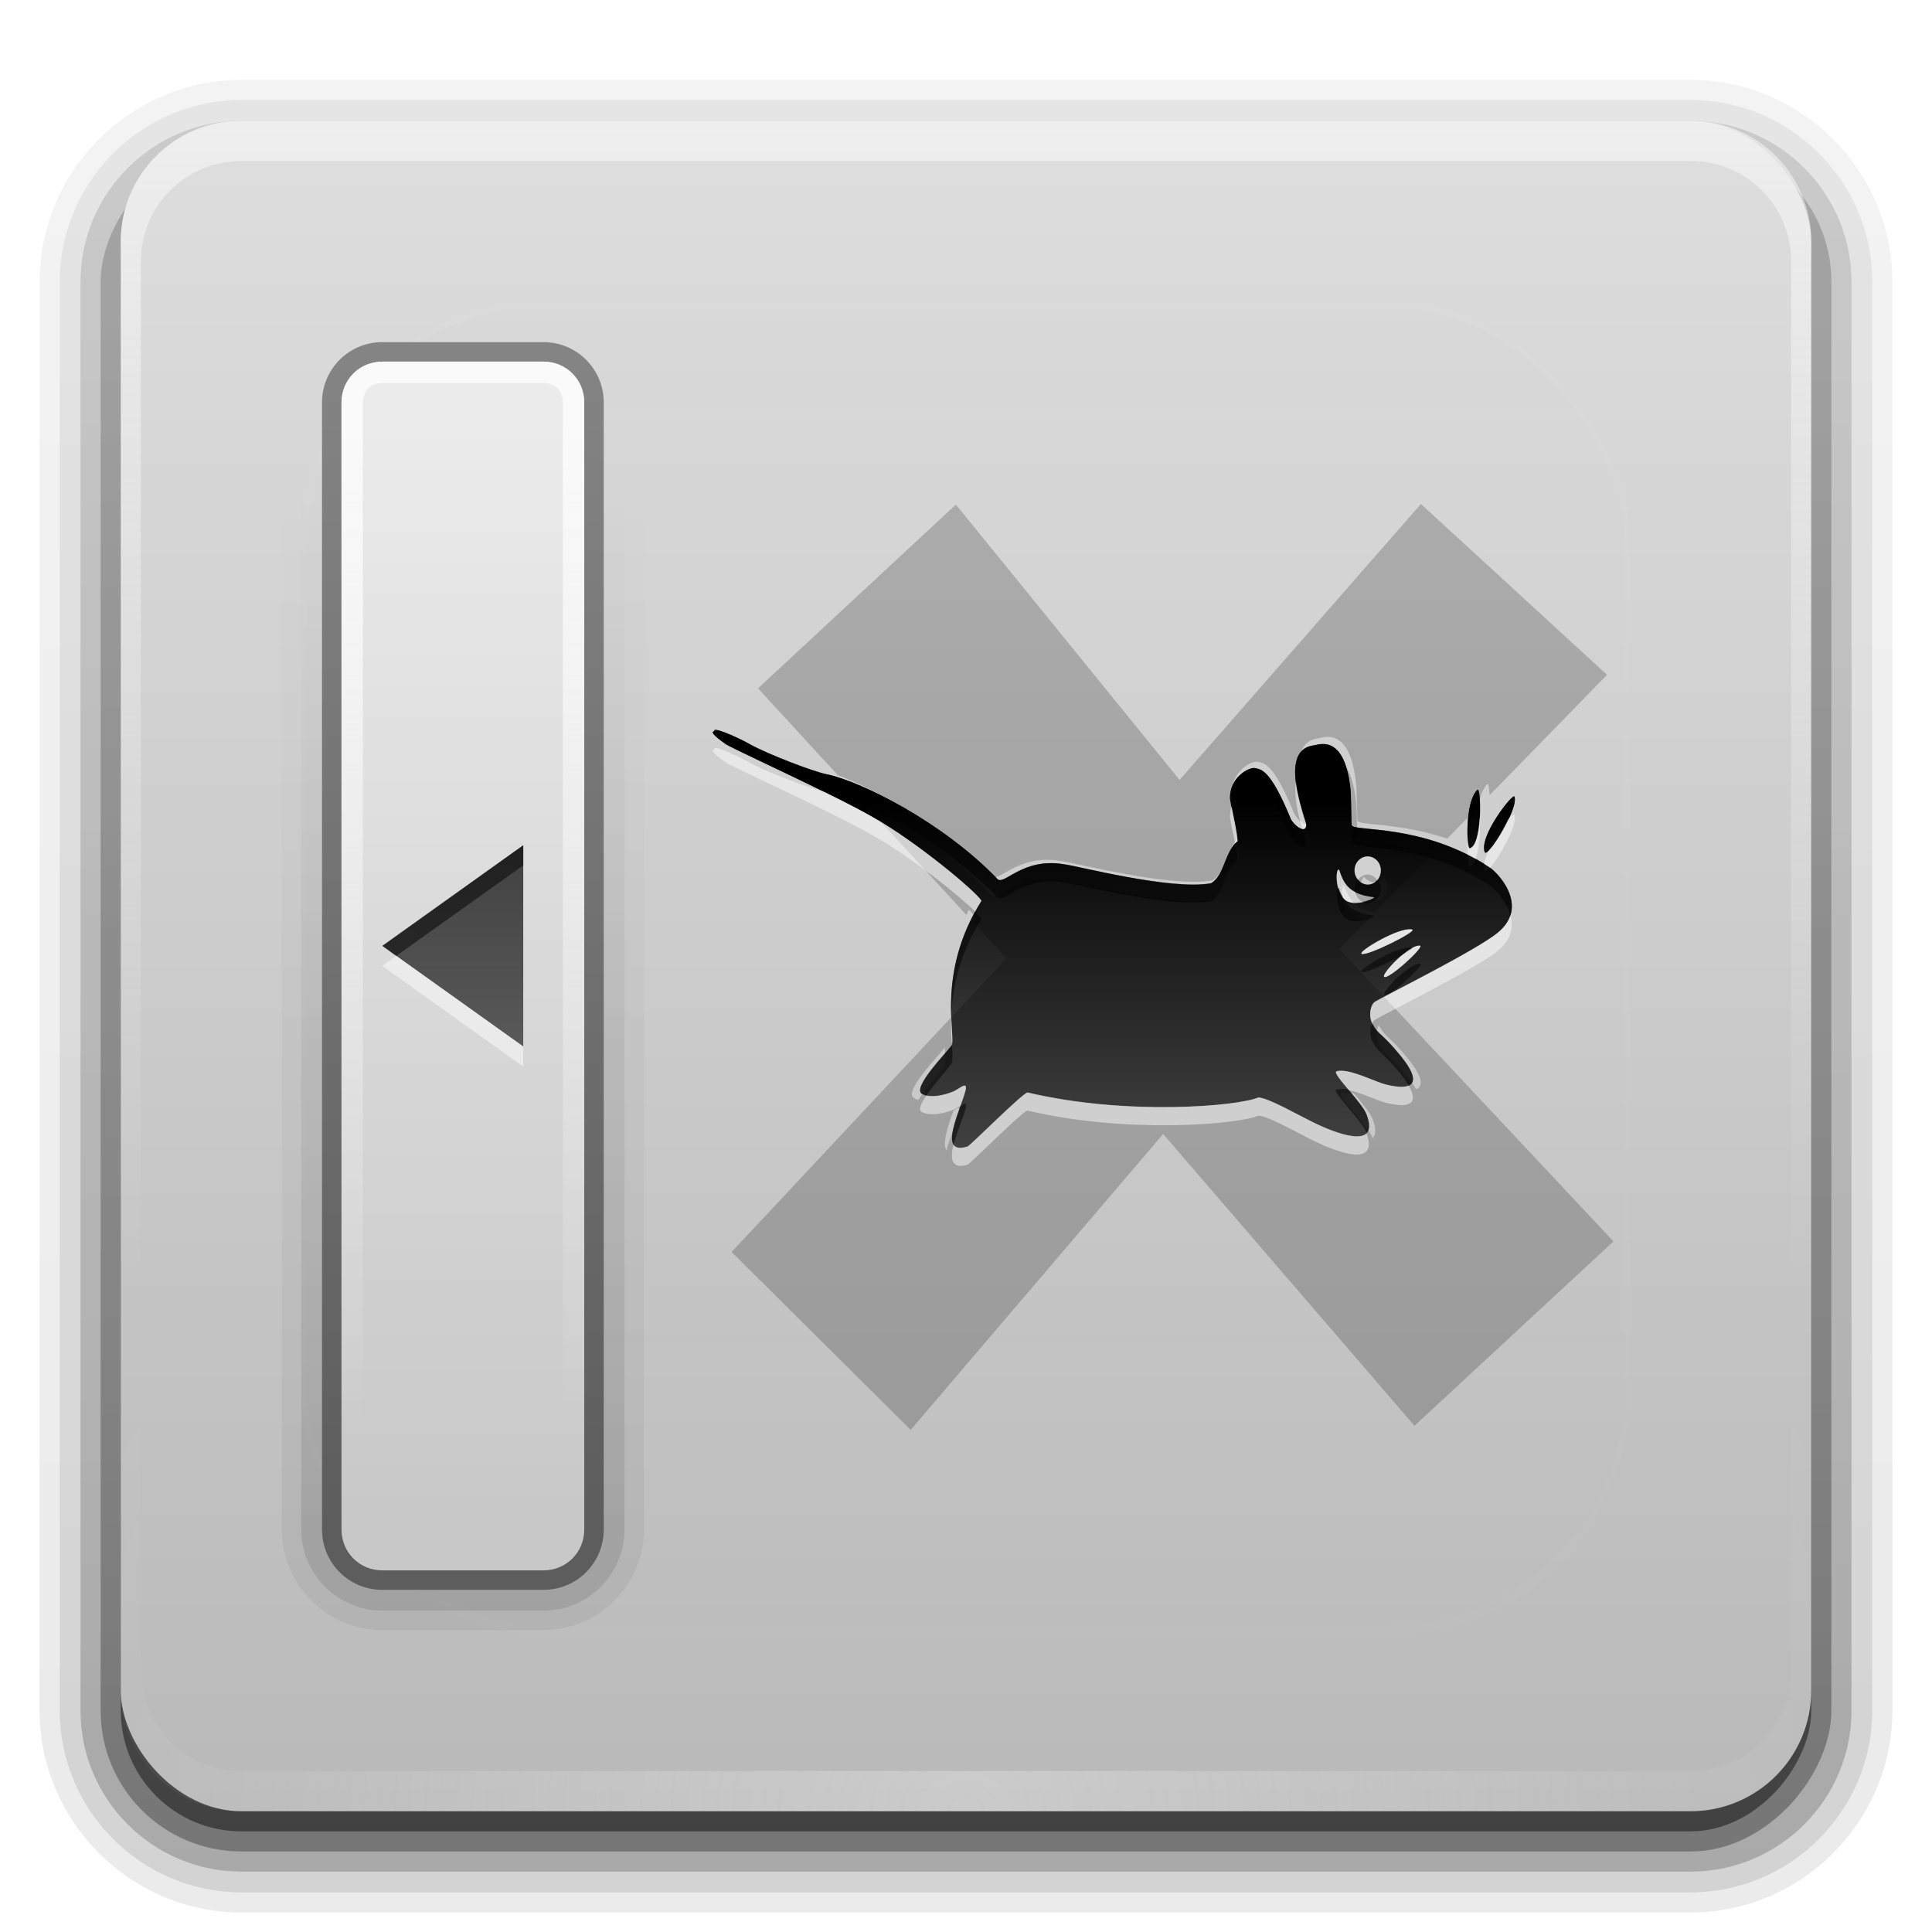 <?xml version="1.0" encoding="UTF-8" standalone="no"?>
<!-- Created with Inkscape (http://www.inkscape.org/) -->

<svg
   xmlns:dc="http://purl.org/dc/elements/1.1/"
   xmlns:cc="http://creativecommons.org/ns#"
   xmlns:rdf="http://www.w3.org/1999/02/22-rdf-syntax-ns#"
   xmlns:svg="http://www.w3.org/2000/svg"
   xmlns="http://www.w3.org/2000/svg"
   xmlns:xlink="http://www.w3.org/1999/xlink"
   xmlns:inkscape="http://www.inkscape.org/namespaces/inkscape"
   version="1.0"
   width="96"
   height="96"
   id="svg2408">
  <defs
     id="defs2410">
    <linearGradient
       id="linearGradient3990">
      <stop
         id="stop3992"
         style="stop-color:#5d5d5d;stop-opacity:1"
         offset="0" />
      <stop
         id="stop3994"
         style="stop-color:#909090;stop-opacity:1"
         offset="1" />
    </linearGradient>
    <linearGradient
       id="linearGradient3742">
      <stop
         id="stop3744"
         style="stop-color:#000000;stop-opacity:1"
         offset="0" />
      <stop
         id="stop3746"
         style="stop-color:#000000;stop-opacity:0"
         offset="1" />
    </linearGradient>
    <linearGradient
       id="linearGradient3954">
      <stop
         id="stop3956"
         style="stop-color:#1a1a1a;stop-opacity:1"
         offset="0" />
      <stop
         id="stop3958"
         style="stop-color:#3a3a3a;stop-opacity:1"
         offset="1" />
    </linearGradient>
    <linearGradient
       id="linearGradient3614">
      <stop
         id="stop3616"
         style="stop-color:#b9b9b9;stop-opacity:1"
         offset="0" />
      <stop
         id="stop3618"
         style="stop-color:#dedede;stop-opacity:1"
         offset="1" />
    </linearGradient>
    <linearGradient
       x1="45.448"
       y1="92.54"
       x2="45.448"
       y2="7.017"
       id="ButtonShadow"
       gradientUnits="userSpaceOnUse"
       gradientTransform="scale(1.006,0.994)">
      <stop
         id="stop3750"
         style="stop-color:#000000;stop-opacity:1"
         offset="0" />
      <stop
         id="stop3752"
         style="stop-color:#000000;stop-opacity:0.588"
         offset="1" />
    </linearGradient>
    <linearGradient
       id="linearGradient3737">
      <stop
         id="stop3739"
         style="stop-color:#fefefe;stop-opacity:1"
         offset="0" />
      <stop
         id="stop3741"
         style="stop-color:#fefefe;stop-opacity:0"
         offset="1" />
    </linearGradient>
    <linearGradient
       id="linearGradient3700">
      <stop
         id="stop3702"
         style="stop-color:#ebebeb;stop-opacity:1"
         offset="0" />
      <stop
         id="stop3704"
         style="stop-color:#c8c8c8;stop-opacity:1"
         offset="1" />
    </linearGradient>
    <filter
       color-interpolation-filters="sRGB"
       id="filter3174">
      <feGaussianBlur
         id="feGaussianBlur3176"
         stdDeviation="1.71" />
    </filter>
    <linearGradient
       x1="36.357"
       y1="6"
       x2="36.357"
       y2="63.893"
       id="linearGradient3188"
       xlink:href="#linearGradient3737"
       gradientUnits="userSpaceOnUse" />
    <filter
       x="-0.192"
       y="-0.192"
       width="1.384"
       height="1.384"
       color-interpolation-filters="sRGB"
       id="filter3794">
      <feGaussianBlur
         id="feGaussianBlur3796"
         stdDeviation="5.28" />
    </filter>
    <linearGradient
       x1="48"
       y1="20.221"
       x2="48"
       y2="138.661"
       id="linearGradient3613"
       xlink:href="#linearGradient3737"
       gradientUnits="userSpaceOnUse" />
    <radialGradient
       cx="48"
       cy="90.172"
       r="42"
       fx="48"
       fy="90.172"
       id="radialGradient3619"
       xlink:href="#linearGradient3737"
       gradientUnits="userSpaceOnUse"
       gradientTransform="matrix(1.157,0,0,0.996,-7.551,0.197)" />
    <clipPath
       id="clipPath3613">
      <rect
         width="84"
         height="84"
         rx="6"
         ry="6"
         x="6"
         y="6"
         id="rect3615"
         style="fill:#fefefe;fill-opacity:1;fill-rule:nonzero;stroke:none" />
    </clipPath>
    <linearGradient
       x1="48"
       y1="90"
       x2="48"
       y2="5.988"
       id="linearGradient3617"
       xlink:href="#linearGradient3614"
       gradientUnits="userSpaceOnUse" />
    <linearGradient
       x1="22"
       y1="21"
       x2="22"
       y2="75.083"
       id="linearGradient3947"
       xlink:href="#linearGradient3700"
       gradientUnits="userSpaceOnUse" />
    <linearGradient
       x1="21"
       y1="21"
       x2="21"
       y2="71"
       id="linearGradient3963"
       xlink:href="#linearGradient3737"
       gradientUnits="userSpaceOnUse" />
    <linearGradient
       x1="22"
       y1="76"
       x2="22"
       y2="-0.236"
       id="linearGradient3972"
       xlink:href="#linearGradient3990"
       gradientUnits="userSpaceOnUse" />
    <linearGradient
       x1="22"
       y1="76"
       x2="22"
       y2="23.962"
       id="linearGradient3980"
       xlink:href="#linearGradient3742"
       gradientUnits="userSpaceOnUse" />
    <linearGradient
       x1="22"
       y1="76"
       x2="22"
       y2="23.962"
       id="linearGradient3988"
       xlink:href="#linearGradient3742"
       gradientUnits="userSpaceOnUse" />
    <linearGradient
       x1="23"
       y1="42"
       x2="23"
       y2="52"
       id="linearGradient4008"
       xlink:href="#linearGradient3954"
       gradientUnits="userSpaceOnUse" />
    <linearGradient
       x1="45.448"
       y1="92.54"
       x2="45.448"
       y2="7.017"
       id="ButtonShadow-0"
       gradientUnits="userSpaceOnUse"
       gradientTransform="matrix(1.006,0,0,0.994,100,0)">
      <stop
         id="stop3750-8"
         style="stop-color:#000000;stop-opacity:1"
         offset="0" />
      <stop
         id="stop3752-5"
         style="stop-color:#000000;stop-opacity:0.588"
         offset="1" />
    </linearGradient>
    <linearGradient
       x1="32.251"
       y1="6.132"
       x2="32.251"
       y2="90.239"
       id="linearGradient3780"
       xlink:href="#ButtonShadow-0"
       gradientUnits="userSpaceOnUse"
       gradientTransform="matrix(1.024,0,0,1.012,-1.143,-98.071)" />
    <linearGradient
       x1="32.251"
       y1="6.132"
       x2="32.251"
       y2="90.239"
       id="linearGradient3772"
       xlink:href="#ButtonShadow-0"
       gradientUnits="userSpaceOnUse"
       gradientTransform="matrix(1.024,0,0,1.012,-1.143,-98.071)" />
    <linearGradient
       x1="32.251"
       y1="6.132"
       x2="32.251"
       y2="90.239"
       id="linearGradient3725"
       xlink:href="#ButtonShadow-0"
       gradientUnits="userSpaceOnUse"
       gradientTransform="matrix(1.024,0,0,1.012,-1.143,-98.071)" />
    <linearGradient
       x1="32.251"
       y1="6.132"
       x2="32.251"
       y2="90.239"
       id="linearGradient3721"
       xlink:href="#ButtonShadow-0"
       gradientUnits="userSpaceOnUse"
       gradientTransform="translate(0,-97)" />
    <linearGradient
       x1="32.251"
       y1="6.132"
       x2="32.251"
       y2="90.239"
       id="linearGradient2969"
       xlink:href="#ButtonShadow-0"
       gradientUnits="userSpaceOnUse"
       gradientTransform="matrix(1.024,0,0,1.012,-1.143,-98.071)" />
    <linearGradient
       x1="316.374"
       y1="155.222"
       x2="316.374"
       y2="438.434"
       id="linearGradient3367"
       xlink:href="#ButtonShadow"
       gradientUnits="userSpaceOnUse"
       gradientTransform="matrix(0.062,0,0,0.062,34.47,30.103)" />
  </defs>
  <g
     id="layer2"
     style="display:none">
    <rect
       width="86"
       height="85"
       rx="6"
       ry="6"
       x="5"
       y="7"
       id="rect3745"
       style="opacity:0.9;fill:url(#ButtonShadow);fill-opacity:1;fill-rule:nonzero;stroke:none;filter:url(#filter3174)" />
  </g>
  <g
     id="layer3"
     style="display:inline">
    <path
       d="m 12,-95.031 c -5.511,0 -10.031,4.52 -10.031,10.031 l 0,71 c 0,5.511 4.52,10.031 10.031,10.031 l 72,0 c 5.511,0 10.031,-4.52 10.031,-10.031 l 0,-71 c 0,-5.511 -4.52,-10.031 -10.031,-10.031 l -72,0 z"
       transform="scale(1,-1)"
       id="path3786"
       style="opacity:0.08;fill:url(#linearGradient2969);fill-opacity:1;fill-rule:nonzero;stroke:none;display:inline" />
    <path
       d="m 12,-94.031 c -4.972,0 -9.031,4.06 -9.031,9.031 l 0,71 c 0,4.972 4.06,9.031 9.031,9.031 l 72,0 c 4.972,0 9.031,-4.06 9.031,-9.031 l 0,-71 c 0,-4.972 -4.06,-9.031 -9.031,-9.031 l -72,0 z"
       transform="scale(1,-1)"
       id="path3778"
       style="opacity:0.1;fill:url(#linearGradient3780);fill-opacity:1;fill-rule:nonzero;stroke:none;display:inline" />
    <path
       d="m 12,-93 c -4.409,0 -8,3.591 -8,8 l 0,71 c 0,4.409 3.591,8 8,8 l 72,0 c 4.409,0 8,-3.591 8,-8 l 0,-71 c 0,-4.409 -3.591,-8 -8,-8 l -72,0 z"
       transform="scale(1,-1)"
       id="path3770"
       style="opacity:0.2;fill:url(#linearGradient3772);fill-opacity:1;fill-rule:nonzero;stroke:none;display:inline" />
    <rect
       width="86"
       height="85"
       rx="7"
       ry="7"
       x="5"
       y="-92"
       transform="scale(1,-1)"
       id="rect3723"
       style="opacity:0.3;fill:url(#linearGradient3725);fill-opacity:1;fill-rule:nonzero;stroke:none;display:inline" />
    <rect
       width="84"
       height="84"
       rx="6"
       ry="6"
       x="6"
       y="-91"
       transform="scale(1,-1)"
       id="rect3716"
       style="opacity:0.45;fill:url(#linearGradient3721);fill-opacity:1;fill-rule:nonzero;stroke:none;display:inline" />
  </g>
  <g
     id="layer1"
     style="display:inline">
    <rect
       width="84"
       height="84"
       rx="6"
       ry="6"
       x="6"
       y="6"
       id="rect2419"
       style="fill:url(#linearGradient3617);fill-opacity:1;fill-rule:nonzero;stroke:none" />
    <path
       d="M 12,6 C 8.676,6 6,8.676 6,12 l 0,2 0,68 0,2 c 0,0.335 0.041,0.651 0.094,0.969 0.049,0.296 0.097,0.597 0.188,0.875 0.01,0.03 0.021,0.064 0.031,0.094 0.099,0.288 0.235,0.547 0.375,0.812 0.145,0.274 0.316,0.536 0.5,0.781 0.184,0.246 0.374,0.473 0.594,0.688 0.44,0.428 0.943,0.815 1.5,1.094 0.279,0.14 0.573,0.247 0.875,0.344 -0.256,-0.1 -0.487,-0.236 -0.719,-0.375 -0.007,-0.004 -0.024,0.004 -0.031,0 -0.032,-0.019 -0.062,-0.043 -0.094,-0.062 -0.12,-0.077 -0.231,-0.164 -0.344,-0.25 -0.106,-0.081 -0.213,-0.161 -0.312,-0.25 C 8.478,88.557 8.309,88.373 8.156,88.188 8.049,88.057 7.938,87.922 7.844,87.781 7.819,87.743 7.805,87.695 7.781,87.656 7.716,87.553 7.651,87.452 7.594,87.344 7.493,87.149 7.388,86.928 7.312,86.719 7.305,86.697 7.289,86.678 7.281,86.656 7.249,86.564 7.245,86.469 7.219,86.375 7.188,86.268 7.148,86.172 7.125,86.062 7.052,85.721 7,85.364 7,85 L 7,83 7,15 7,13 C 7,10.218 9.218,8 12,8 l 2,0 68,0 2,0 c 2.782,0 5,2.218 5,5 l 0,2 0,68 0,2 c 0,0.364 -0.052,0.721 -0.125,1.062 -0.044,0.207 -0.088,0.398 -0.156,0.594 -0.008,0.022 -0.023,0.041 -0.031,0.062 -0.063,0.174 -0.138,0.367 -0.219,0.531 -0.042,0.083 -0.079,0.17 -0.125,0.25 -0.055,0.097 -0.127,0.188 -0.188,0.281 -0.094,0.141 -0.205,0.276 -0.312,0.406 -0.143,0.174 -0.303,0.347 -0.469,0.5 -0.011,0.01 -0.02,0.021 -0.031,0.031 -0.138,0.126 -0.285,0.234 -0.438,0.344 -0.103,0.073 -0.204,0.153 -0.312,0.219 -0.007,0.004 -0.024,-0.004 -0.031,0 -0.232,0.139 -0.463,0.275 -0.719,0.375 0.302,-0.097 0.596,-0.204 0.875,-0.344 0.557,-0.279 1.06,-0.666 1.5,-1.094 0.22,-0.214 0.409,-0.442 0.594,-0.688 0.184,-0.246 0.355,-0.508 0.5,-0.781 0.14,-0.265 0.276,-0.525 0.375,-0.812 0.01,-0.031 0.021,-0.063 0.031,-0.094 0.09,-0.278 0.139,-0.579 0.188,-0.875 C 89.959,84.651 90,84.335 90,84 l 0,-2 0,-68 0,-2 C 90,8.676 87.324,6 84,6 L 12,6 z"
       inkscape:connector-curvature="0"
       id="rect3728"
       style="opacity:0.5;fill:url(#linearGradient3188);fill-opacity:1;fill-rule:nonzero;stroke:none" />
    <path
       d="M 12,90 C 8.676,90 6,87.324 6,84 L 6,82 6,14 6,12 c 0,-0.335 0.041,-0.651 0.094,-0.969 0.049,-0.296 0.097,-0.597 0.188,-0.875 C 6.291,10.126 6.302,10.093 6.312,10.062 6.411,9.775 6.547,9.515 6.688,9.25 6.832,8.976 7.003,8.714 7.188,8.469 7.372,8.223 7.561,7.995 7.781,7.781 8.221,7.353 8.724,6.967 9.281,6.688 9.56,6.548 9.855,6.441 10.156,6.344 9.9,6.444 9.67,6.58 9.438,6.719 c -0.007,0.004 -0.024,-0.004 -0.031,0 -0.032,0.019 -0.062,0.043 -0.094,0.062 -0.12,0.077 -0.231,0.164 -0.344,0.25 -0.106,0.081 -0.213,0.161 -0.312,0.25 C 8.478,7.443 8.309,7.627 8.156,7.812 8.049,7.943 7.938,8.078 7.844,8.219 7.819,8.257 7.805,8.305 7.781,8.344 7.716,8.447 7.651,8.548 7.594,8.656 7.493,8.851 7.388,9.072 7.312,9.281 7.305,9.303 7.289,9.322 7.281,9.344 7.249,9.436 7.245,9.531 7.219,9.625 7.188,9.732 7.148,9.828 7.125,9.938 7.052,10.279 7,10.636 7,11 l 0,2 0,68 0,2 c 0,2.782 2.218,5 5,5 l 2,0 68,0 2,0 c 2.782,0 5,-2.218 5,-5 l 0,-2 0,-68 0,-2 C 89,10.636 88.948,10.279 88.875,9.938 88.831,9.731 88.787,9.54 88.719,9.344 88.711,9.322 88.695,9.303 88.688,9.281 88.625,9.108 88.549,8.914 88.469,8.75 88.427,8.667 88.39,8.58 88.344,8.5 88.289,8.403 88.217,8.312 88.156,8.219 88.062,8.078 87.951,7.943 87.844,7.812 87.701,7.638 87.541,7.466 87.375,7.312 87.364,7.302 87.355,7.291 87.344,7.281 87.205,7.156 87.059,7.047 86.906,6.938 86.804,6.864 86.702,6.784 86.594,6.719 c -0.007,-0.004 -0.024,0.004 -0.031,0 -0.232,-0.139 -0.463,-0.275 -0.719,-0.375 0.302,0.097 0.596,0.204 0.875,0.344 0.557,0.279 1.06,0.666 1.5,1.094 0.22,0.214 0.409,0.442 0.594,0.688 0.184,0.246 0.355,0.508 0.5,0.781 0.14,0.265 0.276,0.525 0.375,0.812 0.01,0.031 0.021,0.063 0.031,0.094 0.09,0.278 0.139,0.579 0.188,0.875 C 89.959,11.349 90,11.665 90,12 l 0,2 0,68 0,2 c 0,3.324 -2.676,6 -6,6 l -72,0 z"
       inkscape:connector-curvature="0"
       id="path3615"
       style="opacity:0.25;fill:url(#radialGradient3619);fill-opacity:1;fill-rule:nonzero;stroke:none" />
  </g>
  <g
     id="layer5"
     style="display:inline">
    <rect
       width="66"
       height="66"
       rx="12"
       ry="12"
       x="15"
       y="15"
       clip-path="url(#clipPath3613)"
       id="rect3171"
       style="opacity:0.1;fill:url(#linearGradient3613);fill-opacity:1;fill-rule:nonzero;stroke:#fefefe;stroke-width:0.5;stroke-linecap:round;stroke-linejoin:miter;stroke-miterlimit:4;stroke-opacity:1;stroke-dasharray:none;stroke-dashoffset:0;filter:url(#filter3794)" />
  </g>
  <g
     id="layer4"
     style="display:inline">
    <path
       d="m 19,15 c -2.753,0 -5,2.247 -5,5 l 0,56 c 0,2.753 2.247,5 5,5 l 8,0 c 2.753,0 5,-2.247 5,-5 l 0,-56 c 0,-2.753 -2.247,-5 -5,-5 l -8,0 z"
       inkscape:connector-curvature="0"
       id="path3986"
       style="opacity:0.05;color:#000000;fill:url(#linearGradient3988);fill-opacity:1;stroke:none;stroke-width:1;marker:none;visibility:visible;display:inline;overflow:visible;enable-background:accumulate" />
    <path
       d="m 19,15.969 c -2.221,0 -4.031,1.81 -4.031,4.031 l 0,56 c 0,2.221 1.81,4.031 4.031,4.031 l 8,0 c 2.221,0 4.031,-1.81 4.031,-4.031 l 0,-56 c 0,-2.221 -1.81,-4.031 -4.031,-4.031 l -8,0 z"
       inkscape:connector-curvature="0"
       id="path3978"
       style="opacity:0.1;color:#000000;fill:url(#linearGradient3980);fill-opacity:1;stroke:none;stroke-width:1;marker:none;visibility:visible;display:inline;overflow:visible;enable-background:accumulate" />
    <path
       d="m 19,17 8,0 c 1.662,0 3,1.338 3,3 l 0,56 c 0,1.662 -1.338,3 -3,3 l -8,0 c -1.662,0 -3,-1.338 -3,-3 l 0,-56 c 0,-1.662 1.338,-3 3,-3 z"
       inkscape:connector-curvature="0"
       id="rect3935"
       style="color:#000000;fill:url(#linearGradient3972);fill-opacity:1;stroke:none;stroke-width:1;marker:none;visibility:visible;display:inline;overflow:visible;enable-background:accumulate" />
    <path
       d="m 19,17.969 c -1.136,0 -2.031,0.895 -2.031,2.031 l 0,56 c 0,1.136 0.895,2.031 2.031,2.031 l 8,0 c 1.136,0 2.031,-0.895 2.031,-2.031 l 0,-56 c 0,-1.136 -0.895,-2.031 -2.031,-2.031 l -8,0 z"
       inkscape:connector-curvature="0"
       id="path3939"
       style="color:#000000;fill:url(#linearGradient3947);fill-opacity:1;stroke:none;stroke-width:1;marker:none;visibility:visible;display:inline;overflow:visible;enable-background:accumulate" />
    <path
       d="m 19,17.969 c -1.136,0 -2.031,0.895 -2.031,2.031 l 0,56 c 0,1.136 0.895,2.031 2.031,2.031 l 8,0 c 1.136,0 2.031,-0.895 2.031,-2.031 l 0,-56 c 0,-1.136 -0.895,-2.031 -2.031,-2.031 l -8,0 z m 0,1.062 8,0 c 0.576,0 0.969,0.393 0.969,0.969 l 0,56 c 0,0.576 -0.393,0.969 -0.969,0.969 l -8,0 c -0.576,0 -0.969,-0.393 -0.969,-0.969 l 0,-56 c 0,-0.576 0.393,-0.969 0.969,-0.969 z"
       inkscape:connector-curvature="0"
       id="path3949"
       style="opacity:0.8;color:#000000;fill:url(#linearGradient3963);fill-opacity:1;stroke:none;stroke-width:1;marker:none;visibility:visible;display:inline;overflow:visible;enable-background:accumulate" />
    <path
       d="m 19,47 7,5 0,-10 -7,5 z"
       inkscape:connector-curvature="0"
       id="path4000"
       style="opacity:0.8;fill:url(#linearGradient4008);fill-opacity:1;stroke:none" />
    <path
       d="m 26,42 -7,5 0.688,0.5 L 26,43 26,42 z"
       inkscape:connector-curvature="0"
       id="path4010"
       style="opacity:0.5;fill:#000000;fill-opacity:1;stroke:none" />
    <path
       d="M 19.688,47.5 19,48 l 7,5 0,-1 -6.312,-4.5 z"
       inkscape:connector-curvature="0"
       id="path4019"
       style="opacity:0.5;fill:#fefefe;fill-opacity:1;stroke:none" />
    <path
       d="M 70.604,25.043 58.613,38.755 47.498,25.072 l -9.832,9.132 3.968,4.318 c 2.087,0.774 5.359,2.631 7.644,5.018 0.345,0.343 1.295,-1.119 3.413,-0.759 0.609,0.058 5.517,1.35 7.556,0.963 0.651,-0.41 0.681,-1.47 1.225,-2.042 0.068,0.337 0.116,0.648 0.117,0.817 -0.667,0.531 -0.645,1.719 -1.342,2.159 -2.039,0.387 -6.947,-0.905 -7.556,-0.963 -2.118,-0.361 -3.069,1.101 -3.413,0.759 -1.823,-1.905 -4.262,-3.48 -6.243,-4.435 l 4.989,5.426 c 0.045,-0.087 0.068,-0.175 0.117,-0.263 0.166,0.164 0.283,0.31 0.321,0.379 -0.047,0.075 -0.072,0.158 -0.117,0.233 l 1.663,1.809 -13.654,14.587 8.898,8.84 12.545,-14.704 12.487,14.5 9.89,-9.161 -13.625,-14.529 1.488,-1.517 c -0.262,0.059 -0.556,0.094 -0.817,-0.029 -0.559,-0.313 -0.599,-1.46 -0.467,-1.605 7.76e-4,0.003 0.028,-0.003 0.029,0 0.045,0.155 0.116,0.314 0.204,0.438 0.004,0.008 -0.004,0.021 0,0.029 0.007,0.01 0.022,0.02 0.029,0.029 0.191,0.375 0.544,0.698 1.284,0.846 L 71.187,42.402 c -2.092,-0.566 -3.703,-0.46 -3.734,-0.7 -0.024,-0.415 -0.028,-1.574 -0.088,-1.984 -0.342,-2.777 -1.672,-2.099 -1.867,-2.101 -0.557,0.078 -0.818,0.446 -0.904,0.963 -0.123,-1.003 0.051,-1.776 0.904,-1.896 0.049,2.8e-4 0.162,-0.039 0.321,-0.058 0.477,-0.058 1.29,0.076 1.546,2.159 0.06,0.41 0.063,1.568 0.088,1.984 0.035,0.268 2.022,0.08 4.464,0.904 l 1.546,-1.605 c 0.075,-0.462 0.211,-0.887 0.438,-1.109 0.059,-0.057 0.1,0.205 0.117,0.554 l 5.835,-5.981 -9.248,-8.49 z m -8.111,12.808 c 0.302,0.077 0.756,-0.022 1.838,2.626 0.18,0.279 0.421,0.472 0.583,0.496 0.065,0.227 0.131,0.444 0.204,0.671 0.051,0.474 -0.467,0.263 -0.788,-0.233 -1.082,-2.648 -1.536,-2.549 -1.838,-2.626 -0.236,-0.049 -0.956,0.309 -1.196,1.021 -0.024,-0.131 -0.087,-0.348 -0.088,-0.408 -0.022,-1.071 0.995,-1.606 1.284,-1.546 z m 5.281,5.718 c 0.127,0.153 0.296,0.263 0.496,0.263 0.186,0 0.377,-0.098 0.496,-0.233 0.096,0.122 0.175,0.268 0.175,0.438 0,0.389 -0.299,0.729 -0.671,0.729 -0.093,0 -0.181,-0.02 -0.263,-0.058 0.373,-0.08 0.675,-0.223 0.583,-0.233 -0.414,-0.046 -0.729,-0.14 -0.963,-0.263 -0.016,-0.06 -0.029,-0.111 -0.029,-0.175 0,-0.179 0.07,-0.342 0.175,-0.467 z m 0.729,7.381 c 0.006,0.012 0.023,0.018 0.029,0.029 0.308,0.577 0.445,0.409 1.459,1.663 0.646,0.799 0.775,1.316 0.379,1.488 -0.099,-0.167 -0.214,-0.35 -0.379,-0.554 -1.014,-1.254 -1.151,-1.086 -1.459,-1.663 -0.185,-0.346 -0.145,-0.732 -0.029,-0.963 z M 46.943,52 c 0.036,0.538 0.052,0.919 -0.029,1.021 -0.125,0.184 -0.854,0.987 -1.284,1.634 -0.074,-0.016 -0.137,-0.057 -0.204,-0.088 -0.6,-0.273 1.284,-2.18 1.488,-2.48 0.012,-0.015 0.022,-0.062 0.029,-0.088 z m 19.985,2.305 c 0.107,0.001 0.223,0.002 0.35,0.029 0.011,0.002 0.019,0.027 0.029,0.029 0.385,0.46 0.799,0.96 0.904,1.255 0.184,0.492 0.153,0.771 0,0.934 -0.215,-0.603 -1.812,-2.123 -1.546,-2.217 0.071,-0.025 0.169,-0.03 0.263,-0.029 z M 47.614,55.063 c 0.059,0.011 0.076,0.082 0.029,0.263 -0.119,0.459 -0.455,1.208 -0.613,1.838 -0.226,-0.361 0.082,-1.239 0.35,-1.984 0.085,-0.048 0.185,-0.125 0.233,-0.117 z"
       inkscape:connector-curvature="0"
       id="path2870"
       style="opacity:0.2;fill:#000000;fill-opacity:1;stroke:none" />
    <path
       d="m 70.166,46.184 c -0.66,-0.131 -2.655,1.085 -2.511,1.207 0.205,0.173 2.824,-1.139 2.511,-1.207 z m -3.235,-1.404 c 0.6,0.282 1.477,-0.188 1.328,-0.205 -1.295,-0.144 -1.517,-0.749 -1.715,-1.343 -0.192,-0.198 -0.232,1.201 0.387,1.548 z m 1.681,-1.536 c 0,0.377 -0.281,0.713 -0.642,0.713 -0.361,0 -0.665,-0.336 -0.665,-0.713 0,-0.377 0.293,-0.684 0.654,-0.684 0.361,0 0.654,0.306 0.654,0.684 z M 35.508,36.337 c -0.145,-0.246 0.961,0.196 1.792,0.66 0.831,0.464 3.082,1.332 3.764,1.47 1.762,0.357 5.848,2.437 8.504,5.212 0.334,0.332 1.246,-1.084 3.298,-0.734 0.59,0.056 5.343,1.321 7.319,0.945 0.676,-0.426 0.667,-1.581 1.313,-2.096 -0.003,-0.436 -0.374,-1.84 -0.378,-2.139 -0.022,-1.038 0.95,-1.549 1.23,-1.492 0.292,0.075 0.755,-0.007 1.803,2.558 0.311,0.481 0.789,0.672 0.739,0.213 -0.578,-1.793 -0.988,-3.707 0.377,-3.898 0.189,0.001 1.493,-0.649 1.824,2.042 0.058,0.398 0.043,1.517 0.067,1.919 0.045,0.348 3.478,-0.11 6.835,2.086 0.391,0.235 2.053,1.924 0.432,3.264 -1.087,0.901 -5.803,3.225 -6.118,3.446 -0.18,0.123 -0.349,0.658 -0.11,1.106 0.298,0.559 0.435,0.38 1.418,1.595 0.983,1.215 0.77,1.783 -0.788,1.386 -0.521,-0.133 -1.864,-0.836 -2.414,-0.642 -0.257,0.091 1.282,1.568 1.491,2.151 0.691,1.848 -1.654,0.857 -2.51,0.449 -0.856,-0.408 -2.34,-1.278 -2.867,-1.306 -1.024,0.439 -6.556,0.924 -11.473,-0.242 -0.299,0.081 -2.794,2.585 -2.977,2.68 -1.54,0.487 -0.352,-1.812 -0.105,-2.765 0.121,-0.468 -0.217,-0.186 -0.509,-0.019 -0.137,0.079 -1.049,0.442 -1.63,0.177 -0.581,-0.265 1.249,-2.113 1.446,-2.404 0.272,-0.342 -0.82,-3.539 1.485,-7.199 -0.235,-0.427 -3.229,-2.949 -5.447,-4.185 -2.096,-1.195 -7.158,-3.47 -7.295,-3.628 -0.22,-0.156 -0.844,-0.601 -0.515,-0.613 z m 35.043,10.652 c -0.555,-0.041 -1.92,1.421 -1.775,1.543 0.205,0.173 2.051,-1.522 1.775,-1.543 z m 4.701,-7.407 c -0.072,-0.191 -1.781,1.964 -1.48,2.756 0.131,0.346 1.707,-2.156 1.48,-2.756 z m -1.843,-0.338 c -0.639,0.625 -0.523,2.935 -0.383,2.909 0.654,-0.12 0.576,-3.098 0.383,-2.909 z"
       inkscape:connector-curvature="0"
       id="path602"
       style="fill:url(#linearGradient3367);fill-opacity:1;fill-rule:evenodd;stroke:none" />
    <path
       d="m 35.509,36.274 c -0.018,0.011 -0.018,0.026 0,0.057 -0.328,0.012 0.289,0.465 0.509,0.622 0.097,0.112 2.656,1.275 4.89,2.374 0.048,0.012 0.131,0.049 0.17,0.057 1.762,0.357 5.824,2.426 8.48,5.201 0.334,0.332 1.255,-1.085 3.307,-0.735 0.59,0.056 5.345,1.308 7.321,0.933 0.676,-0.426 0.654,-1.577 1.3,-2.092 -9.94e-4,-0.164 -0.047,-0.465 -0.113,-0.791 -0.528,0.554 -0.556,1.581 -1.187,1.979 -1.976,0.375 -6.731,-0.877 -7.321,-0.933 -2.052,-0.35 -2.973,1.067 -3.307,0.735 C 46.901,40.905 42.84,38.836 41.078,38.479 40.395,38.341 38.121,37.473 37.29,37.009 36.563,36.603 35.635,36.2 35.509,36.274 z m 30.075,0.707 c -0.154,0.019 -0.264,0.057 -0.311,0.057 -0.827,0.116 -0.996,0.865 -0.876,1.837 0.084,-0.501 0.337,-0.857 0.876,-0.933 0.189,0.001 1.478,-0.656 1.809,2.035 0.058,0.398 0.061,1.52 0.085,1.922 0.045,0.348 3.483,-0.104 6.84,2.092 0.225,0.135 0.845,0.747 1.046,1.498 0.348,-1.085 -0.677,-2.148 -1.018,-2.374 -0.123,0.132 -0.227,0.213 -0.254,0.141 -0.035,-0.092 -0.042,-0.216 -0.028,-0.339 -0.137,-0.084 -0.287,-0.178 -0.424,-0.254 -0.077,0.207 -0.179,0.371 -0.311,0.396 -0.044,0.008 -0.069,-0.261 -0.085,-0.594 -2.982,-1.497 -5.726,-1.158 -5.766,-1.47 -0.024,-0.403 -0.027,-1.525 -0.085,-1.922 -0.249,-2.018 -1.036,-2.148 -1.498,-2.092 z m -3.222,1.187 c -0.28,-0.058 -1.265,0.46 -1.244,1.498 7.14e-4,0.058 0.062,0.269 0.085,0.396 0.233,-0.69 0.93,-1.036 1.159,-0.989 0.292,0.075 0.733,-0.021 1.781,2.544 0.311,0.481 0.813,0.685 0.763,0.226 -0.071,-0.22 -0.135,-0.43 -0.198,-0.65 -0.157,-0.023 -0.391,-0.21 -0.565,-0.481 -1.048,-2.565 -1.489,-2.469 -1.781,-2.544 z m 11.052,1.074 c -0.479,0.469 -0.542,1.876 -0.481,2.544 0.038,-0.637 0.17,-1.336 0.481,-1.639 0.048,-0.047 0.089,0.113 0.113,0.367 0.031,-0.711 -0.019,-1.364 -0.113,-1.272 z m 1.837,0.339 c -0.072,-0.191 -1.771,1.978 -1.47,2.77 0.021,0.055 0.089,0.012 0.17,-0.057 0.258,-0.58 0.688,-1.241 0.989,-1.583 0.011,-0.012 0.018,-0.017 0.028,-0.028 0.218,-0.465 0.361,-0.895 0.283,-1.102 z m -7.773,4.127 c -0.102,0.121 -0.17,0.279 -0.17,0.452 0,0.062 0.013,0.111 0.028,0.17 0.226,0.119 0.531,0.21 0.933,0.254 0.088,0.01 -0.203,0.149 -0.565,0.226 0.079,0.037 0.164,0.057 0.254,0.057 0.361,0 0.65,-0.329 0.65,-0.707 0,-0.164 -0.077,-0.306 -0.17,-0.424 -0.115,0.131 -0.3,0.226 -0.481,0.226 -0.194,0 -0.358,-0.106 -0.481,-0.254 z m -0.989,0.424 c -0.128,0.14 -0.089,1.252 0.452,1.555 0.6,0.282 1.477,-0.181 1.328,-0.198 -0.944,-0.105 -1.316,-0.464 -1.526,-0.876 -0.007,-0.009 -0.021,-0.019 -0.028,-0.028 -0.004,-0.008 0.004,-0.02 0,-0.028 -0.085,-0.119 -0.154,-0.274 -0.198,-0.424 -7.61e-4,-0.003 -0.028,0.003 -0.028,0 z m -18.033,1.159 c -1.14,2.077 -1.234,3.965 -1.187,5.201 0.052,-1.296 0.353,-3.016 1.498,-4.833 -0.037,-0.067 -0.15,-0.208 -0.311,-0.367 z m 21.397,1.809 c -0.822,0.146 -2.331,1.08 -2.205,1.187 0.136,0.115 1.308,-0.424 2.007,-0.82 0.174,-0.147 0.347,-0.28 0.509,-0.367 -0.082,-0.016 -0.194,-0.021 -0.311,0 z m 0.707,0.791 c -0.555,-0.041 -1.926,1.432 -1.781,1.555 0.205,0.173 2.057,-1.533 1.781,-1.555 z m -2.374,2.968 c -0.112,0.223 -0.151,0.597 0.028,0.933 0.298,0.559 0.431,0.396 1.413,1.611 0.16,0.198 0.271,0.375 0.367,0.537 0.383,-0.167 0.258,-0.668 -0.367,-1.442 -0.983,-1.215 -1.115,-1.053 -1.413,-1.611 -0.006,-0.011 -0.023,-0.017 -0.028,-0.028 z m -20.888,1.018 c -0.007,0.025 -0.017,0.07 -0.028,0.085 -0.197,0.29 -2.023,2.138 -1.442,2.403 0.065,0.029 0.127,0.07 0.198,0.085 0.416,-0.626 1.123,-1.404 1.244,-1.583 0.079,-0.099 0.063,-0.468 0.028,-0.989 z m 19.362,2.233 c -0.09,-8.98e-4 -0.186,0.004 -0.254,0.028 -0.257,0.091 1.29,1.564 1.498,2.148 0.148,-0.158 0.178,-0.428 0,-0.904 -0.102,-0.285 -0.504,-0.77 -0.876,-1.215 -0.01,-0.002 -0.018,-0.026 -0.028,-0.028 -0.123,-0.026 -0.235,-0.027 -0.339,-0.028 z m -18.712,0.735 c -0.047,-0.008 -0.144,0.067 -0.226,0.113 -0.259,0.721 -0.558,1.572 -0.339,1.922 0.152,-0.611 0.478,-1.336 0.594,-1.781 0.045,-0.175 0.029,-0.244 -0.028,-0.254 z"
       inkscape:connector-curvature="0"
       id="path4175"
       style="opacity:0.5;fill:#000000;fill-opacity:1;fill-rule:evenodd;stroke:none" />
    <path
       d="m 35.509,37.179 c -0.018,0.011 -0.018,0.026 0,0.057 -0.328,0.012 0.289,0.465 0.509,0.622 0.137,0.158 5.197,2.423 7.293,3.618 1.867,1.04 4.286,2.97 5.144,3.816 0.098,-0.178 0.197,-0.356 0.311,-0.537 -0.235,-0.427 -3.237,-2.948 -5.455,-4.183 -0.612,-0.349 -1.482,-0.79 -2.403,-1.244 -0.801,-0.204 -2.834,-0.975 -3.618,-1.413 -0.727,-0.406 -1.655,-0.809 -1.781,-0.735 z m 28.887,1.696 c -0.102,0.61 0.064,1.453 0.311,2.318 0.122,0.018 0.219,-0.054 0.198,-0.254 -0.228,-0.706 -0.431,-1.433 -0.509,-2.063 z m -3.194,1.187 c -0.052,0.154 -0.089,0.319 -0.085,0.509 0.002,0.186 0.145,0.784 0.254,1.328 0.038,-0.039 0.07,-0.079 0.113,-0.113 -0.002,-0.351 -0.187,-1.2 -0.283,-1.724 z m 14.048,0.424 c -0.017,-0.045 -0.134,0.034 -0.283,0.198 -0.011,0.012 -0.017,0.016 -0.028,0.028 -0.313,0.659 -0.742,1.37 -0.989,1.583 -0.101,0.227 -0.177,0.433 -0.198,0.622 0.084,0.052 0.17,0.115 0.254,0.17 0.008,0.005 0.019,0.022 0.028,0.028 0.469,-0.502 1.395,-2.153 1.215,-2.629 z m -1.724,0.085 c -0.038,0.736 -0.182,1.523 -0.509,1.583 -0.032,0.006 -0.064,-0.125 -0.085,-0.311 -0.012,0.239 -0.009,0.429 0,0.622 0.133,0.067 0.262,0.124 0.396,0.198 0.205,-0.548 0.245,-1.523 0.198,-2.092 z m -5.568,1.979 c -0.361,0 -0.65,0.329 -0.65,0.707 0,0.175 0.063,0.324 0.17,0.452 0.12,-0.142 0.286,-0.254 0.481,-0.254 0.204,0 0.361,0.13 0.481,0.283 0.115,-0.131 0.17,-0.292 0.17,-0.481 0,-0.377 -0.289,-0.707 -0.65,-0.707 z m -1.47,0.678 c -0.076,0.084 -0.114,0.507 0,0.904 7.49e-4,0.003 0.028,-0.003 0.028,0 0.011,5.59e-4 0.016,-0.012 0.028,0 0.047,0.14 0.106,0.289 0.17,0.424 0.004,0.008 -0.004,0.02 0,0.028 0.007,0.009 0.021,0.019 0.028,0.028 0.058,0.071 0.121,0.126 0.198,0.17 0.244,0.115 0.515,0.081 0.763,0.028 -0.186,-0.088 -0.313,-0.272 -0.367,-0.481 -0.504,-0.265 -0.655,-0.693 -0.791,-1.102 -0.024,-0.025 -0.038,-0.02 -0.057,0 z m 8.564,2.261 c -0.094,0.293 -0.284,0.569 -0.622,0.848 -1.087,0.901 -5.818,3.227 -6.134,3.448 -0.172,0.118 -0.308,0.611 -0.113,1.046 0.034,-0.062 0.073,-0.114 0.113,-0.141 0.315,-0.222 5.047,-2.547 6.134,-3.448 0.691,-0.571 0.771,-1.194 0.622,-1.752 z m -5.201,0.707 c -0.822,0.146 -2.331,1.08 -2.205,1.187 0.205,0.173 2.829,-1.119 2.516,-1.187 -0.082,-0.016 -0.194,-0.021 -0.311,0 z m 0.707,0.791 c -0.103,-0.008 -0.252,0.036 -0.396,0.113 0.105,0.023 -0.158,0.169 -0.509,0.367 -0.505,0.425 -0.964,1 -0.876,1.074 0.205,0.173 2.057,-1.533 1.781,-1.555 z m -23.291,3.533 c -0.021,0.546 0.003,0.979 0.028,1.357 0.054,-0.19 -2.58e-4,-0.66 -0.028,-1.357 z m 19.39,2.685 c -0.09,-8.98e-4 -0.186,0.004 -0.254,0.028 -0.129,0.045 0.215,0.451 0.594,0.904 0.01,0.002 0.018,0.026 0.028,0.028 0.624,0.139 1.434,0.526 1.809,0.622 1.304,0.333 1.652,-0.014 1.159,-0.848 -0.218,0.095 -0.593,0.088 -1.159,-0.057 -0.456,-0.116 -1.544,-0.672 -2.176,-0.678 z m -18.712,0.735 c -0.095,-0.017 -0.298,0.15 -0.481,0.254 -0.122,0.07 -0.872,0.376 -1.442,0.254 -0.261,0.392 -0.422,0.718 -0.198,0.82 0.581,0.265 1.502,-0.091 1.639,-0.17 0.093,-0.053 0.168,-0.093 0.254,-0.141 0.101,-0.281 0.202,-0.563 0.254,-0.763 0.045,-0.175 0.029,-0.244 -0.028,-0.254 z m 3.109,0.339 c -0.299,0.081 -2.784,2.59 -2.968,2.685 -0.385,0.122 -0.605,0.077 -0.707,-0.085 -0.174,0.699 -0.115,1.249 0.707,0.989 0.184,-0.095 2.669,-2.605 2.968,-2.685 4.917,1.166 10.452,0.694 11.476,0.254 0.527,0.028 1.999,0.892 2.855,1.3 0.852,0.406 3.173,1.387 2.516,-0.424 -0.443,0.427 -1.887,-0.181 -2.516,-0.481 -0.856,-0.408 -2.328,-1.272 -2.855,-1.3 -1.024,0.439 -6.559,0.911 -11.476,-0.254 z"
       inkscape:connector-curvature="0"
       id="path4184"
       style="opacity:0.5;fill:#fefefe;fill-opacity:1;fill-rule:evenodd;stroke:none" />
    <path
       d="m 108.251,33.212 10.53,-9.764 11.9,14.64 12.854,-14.671 9.89,9.082 -14.229,14.594 14.578,15.548 -10.573,9.843 L 129.802,56.924 116.384,72.685 106.833,63.233 121.481,47.596 108.251,33.212 z"
       inkscape:connector-curvature="0"
       id="path4193"
       style="opacity:0.2;fill:#000000;fill-opacity:1;stroke:none" />
  </g>
</svg>
